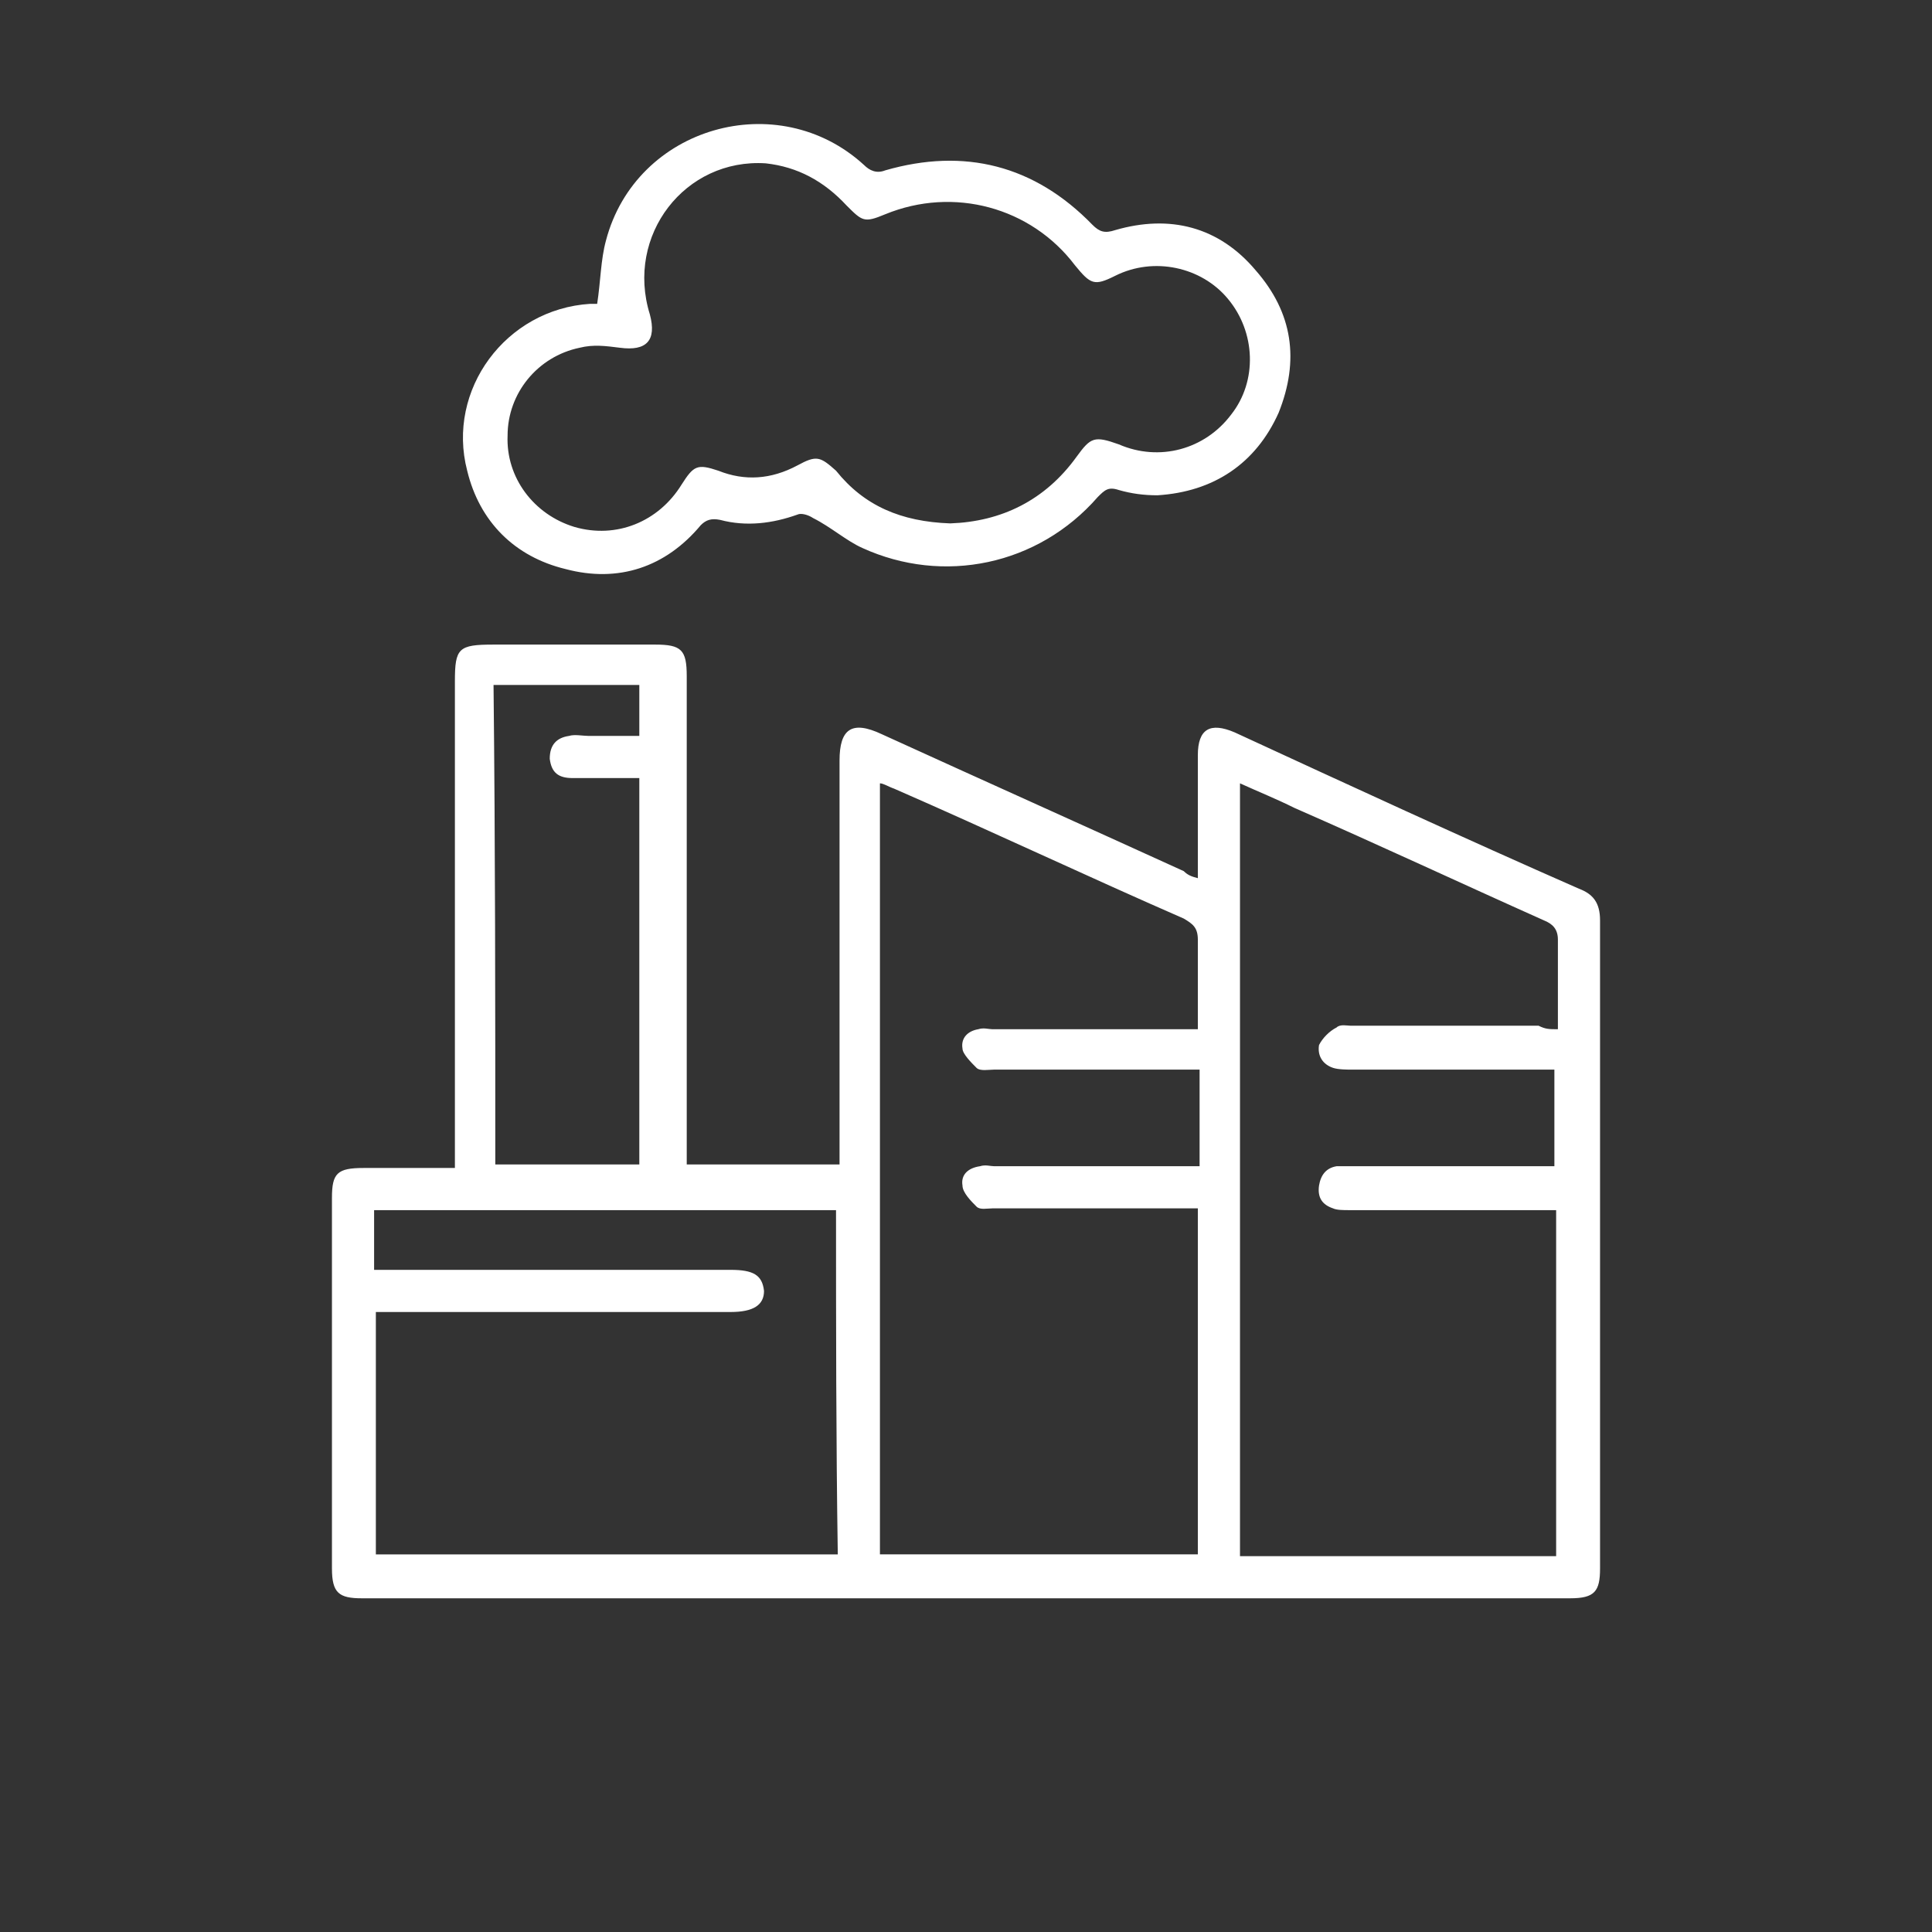 <svg xmlns="http://www.w3.org/2000/svg" xmlns:xlink="http://www.w3.org/1999/xlink" id="Laag_1" x="0px" y="0px" viewBox="0 0 110 110" style="enable-background:new 0 0 110 110;" xml:space="preserve"><rect x="0" y="0" width="110" height="110" fill="#333333" stroke="none"/><style type="text/css">	.st0{fill:none;}	.st1{fill:#FFFFFF;}</style><path class="st0" d="M55,110L55,110C24.6,110,0,85.4,0,55v0C0,24.6,24.6,0,55,0h0c30.4,0,55,24.6,55,55v0C110,85.4,85.4,110,55,110z "></path><path class="st1" d="M68.2,50c0-2.4,0-4.7,0-7c0-1.5,0.7-1.9,2.1-1.3c6.5,3,13,6,19.6,8.9c0.8,0.3,1.2,0.8,1.2,1.8 c0,12.3,0,24.6,0,36.9c0,1.3-0.3,1.7-1.7,1.7c-22.9,0-45.9,0-68.8,0c-1.3,0-1.7-0.3-1.7-1.7c0-7.1,0-14,0-21.1 c0-1.4,0.3-1.7,1.8-1.7c1.7,0,3.4,0,5.2,0c0-0.4,0-0.8,0-1.2c0-8.8,0-17.6,0-26.5c0-1.9,0.2-2.1,2.2-2.1c3,0,6.1,0,9.2,0 c1.5,0,1.8,0.3,1.8,1.8c0,8.9,0,17.9,0,26.8c0,0.3,0,0.7,0,1c2.9,0,5.7,0,8.7,0c0-0.3,0-0.7,0-1c0-7.3,0-14.7,0-22 c0-1.8,0.7-2.3,2.4-1.5c5.7,2.6,11.5,5.2,17.2,7.8C67.6,49.8,67.8,49.9,68.2,50z M68.2,58.6c0-1.8,0-3.4,0-5.1 c0-0.7-0.3-0.9-0.8-1.2c-5.5-2.4-11-5-16.5-7.4c-0.3-0.1-0.6-0.3-0.8-0.3c0,14.7,0,29.3,0,43.9c6,0,12,0,18.1,0c0-6.6,0-13.1,0-19.7 c-0.3,0-0.7,0-0.9,0c-3.6,0-7.2,0-10.8,0c-0.3,0-0.7,0.1-0.9-0.1c-0.3-0.3-0.8-0.8-0.8-1.2c-0.1-0.6,0.3-1,1-1.1 c0.3-0.1,0.6,0,0.8,0c3.6,0,7.1,0,10.8,0c0.3,0,0.6,0,0.9,0c0-1.8,0-3.6,0-5.5c-0.3,0-0.7,0-0.9,0c-3.6,0-7.1,0-10.8,0 c-0.3,0-0.8,0.1-1-0.1c-0.3-0.3-0.8-0.8-0.8-1.1c-0.1-0.6,0.3-1,0.9-1.1c0.3-0.1,0.6,0,0.8,0c3.6,0,7.1,0,10.8,0 C67.5,58.6,67.8,58.6,68.2,58.6z M88.7,58.6c0-1.8,0-3.5,0-5.1c0-0.6-0.3-0.9-0.8-1.1c-4.7-2.1-9.4-4.3-14.2-6.4 c-1-0.5-2-0.9-3.1-1.4c0,14.7,0,29.3,0,44c6,0,12,0,18,0c0-6.6,0-13.1,0-19.7c-0.3,0-0.7,0-1,0c-3.6,0-7.1,0-10.8,0 c-0.3,0-0.7,0-0.9-0.1c-0.6-0.2-0.9-0.6-0.8-1.3c0.1-0.6,0.4-1,1-1.1c0.3,0,0.6,0,0.8,0c3.5,0,7.1,0,10.7,0c0.3,0,0.6,0,0.9,0 c0-1.8,0-3.6,0-5.5c-3.9,0-7.7,0-11.5,0c-0.3,0-0.8,0-1.1-0.1c-0.6-0.2-0.9-0.7-0.8-1.3c0.2-0.4,0.6-0.8,1-1 c0.2-0.2,0.6-0.1,0.8-0.1c3.5,0,7.1,0,10.7,0C88,58.6,88.2,58.6,88.7,58.6z M47.6,68.9c-8.8,0-17.6,0-26.3,0c0,1.2,0,2.3,0,3.4 c0.4,0,0.8,0,1.1,0c6.4,0,12.8,0,19.2,0c1.3,0,1.8,0.3,1.9,1.2c0,0.8-0.6,1.2-1.9,1.2c-0.2,0-0.4,0-0.6,0c-6.2,0-12.4,0-18.6,0 c-0.3,0-0.7,0-1,0c0,4.7,0,9.2,0,13.8c8.8,0,17.6,0,26.3,0C47.6,82,47.6,75.4,47.6,68.9z M28.2,66.3c2.8,0,5.5,0,8.2,0 c0-7.4,0-14.6,0-22c-1.3,0-2.6,0-3.8,0c-0.8,0-1.2-0.3-1.3-1.1c0-0.8,0.4-1.2,1.1-1.3c0.3-0.1,0.8,0,1.1,0c0.9,0,1.9,0,2.9,0 c0-1,0-1.9,0-2.9c-2.8,0-5.5,0-8.3,0C28.2,48.2,28.2,57.3,28.2,66.3z M34,17.3c0.2-1.3,0.2-2.5,0.5-3.6c1.7-6.5,9.8-8.8,14.7-4.3 c0.3,0.3,0.7,0.5,1.2,0.3c4.5-1.3,8.5-0.3,11.8,3.1c0.4,0.4,0.7,0.5,1.3,0.3c3.1-0.9,5.9-0.2,8,2.3c2.1,2.4,2.5,5.1,1.3,8.1 c-1.3,2.9-3.7,4.5-6.9,4.7c-0.8,0-1.5-0.1-2.2-0.3c-0.6-0.2-0.8,0-1.2,0.4c-3.4,3.9-8.8,5-13.4,2.9c-0.9-0.4-1.8-1.2-2.8-1.7 c-0.3-0.2-0.7-0.3-0.9-0.2c-1.4,0.5-2.9,0.7-4.4,0.3c-0.5-0.1-0.8,0-1.1,0.3c-2,2.4-4.7,3.3-7.7,2.5c-2.9-0.7-4.9-2.7-5.6-5.6 c-1.2-4.6,2.2-9.2,7-9.5C33.8,17.3,34,17.3,34,17.3z M54.1,29.8c2.9-0.1,5.4-1.3,7.2-3.8c0.8-1.1,1-1.2,2.4-0.7 c2.3,1,4.9,0.3,6.4-1.7c1.5-1.9,1.4-4.7-0.2-6.6c-1.5-1.8-4.2-2.4-6.4-1.3c-1.2,0.6-1.4,0.5-2.3-0.6c-2.5-3.3-6.9-4.5-10.8-2.9 c-1.2,0.5-1.3,0.4-2.2-0.5c-1.3-1.4-2.8-2.2-4.6-2.4c-4.6-0.3-8,4.1-6.6,8.6c0.4,1.5-0.2,2.1-1.7,1.9c-0.8-0.1-1.5-0.2-2.3,0 c-2.4,0.5-4.1,2.6-4.1,5c-0.1,2.4,1.5,4.5,3.8,5.2c2.4,0.7,4.8-0.3,6.1-2.4c0.7-1.1,0.9-1.2,2.1-0.8c1.5,0.6,3,0.5,4.5-0.3 c1.1-0.6,1.3-0.5,2.2,0.3C49.2,28.8,51.3,29.7,54.1,29.8z"></path></svg>